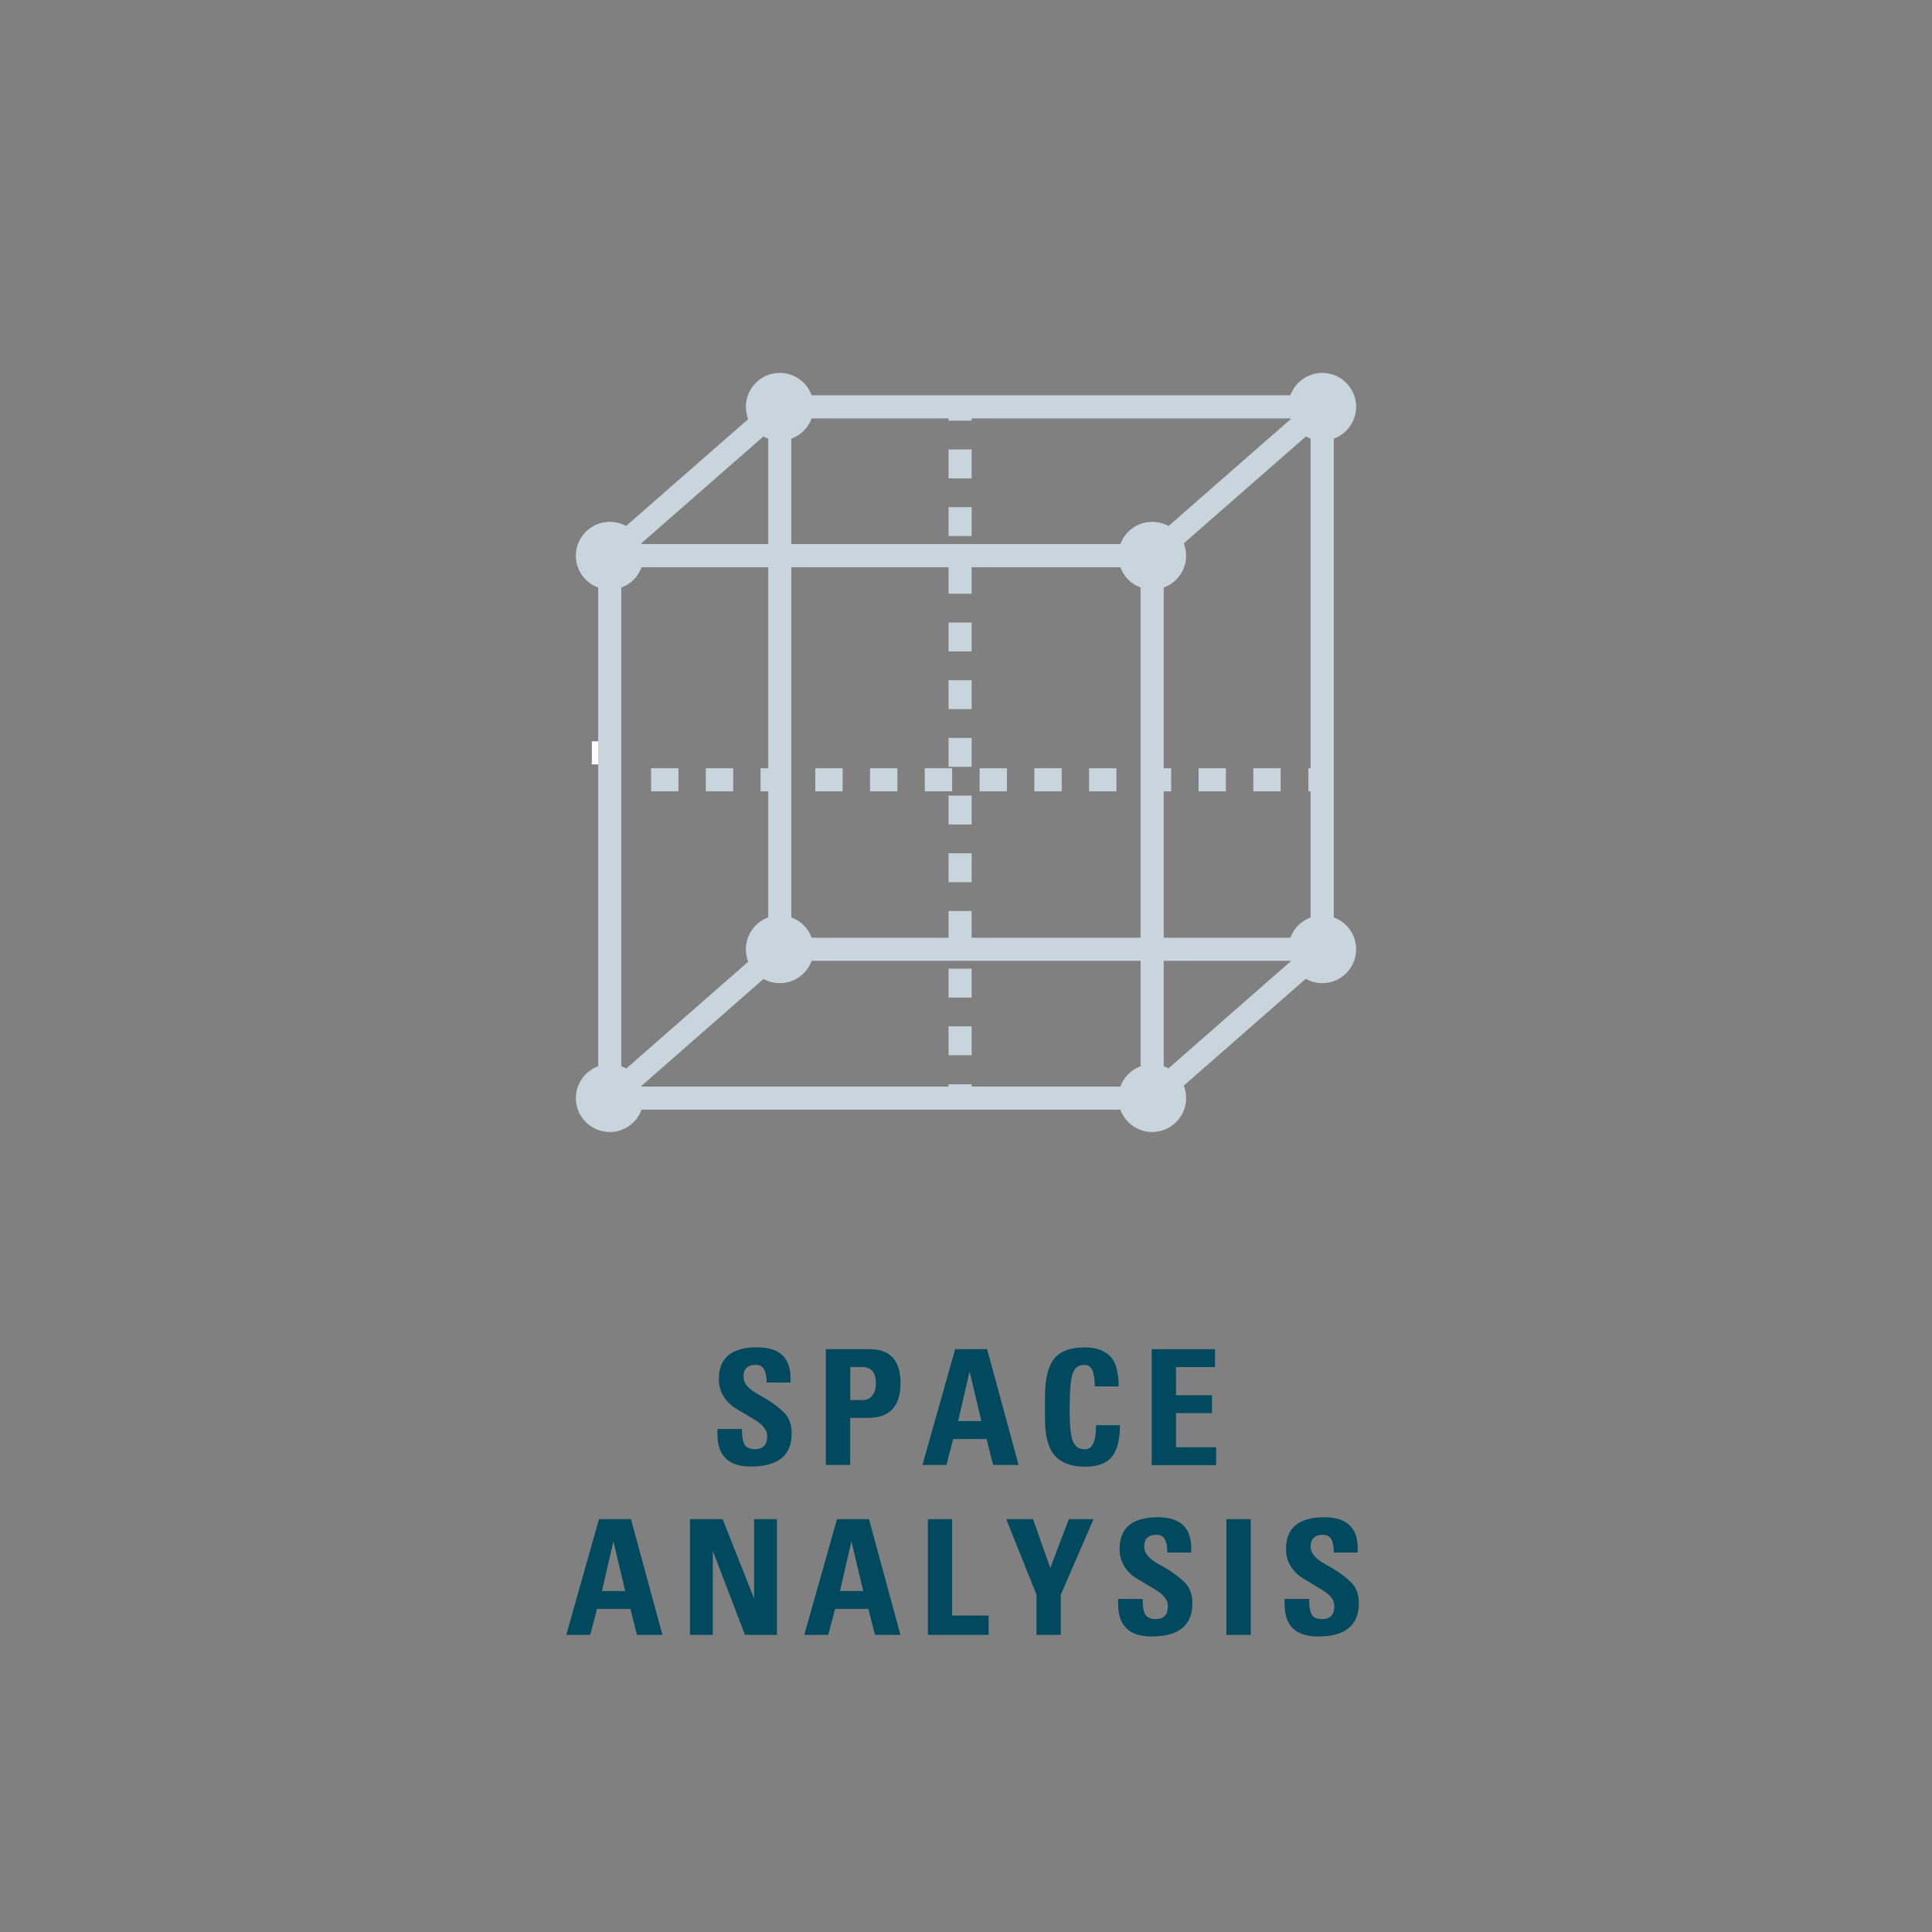 <svg xmlns="http://www.w3.org/2000/svg" viewBox="0 0 216 216"><rect x="0" y="0" width="216" height="216" fill="#808080" stroke="none"/><defs><style>.cls-1{fill:#00495e;}.cls-2{fill:#fff;}.cls-3{fill:#c8d5dc;}.cls-4{mix-blend-mode:multiply;}.cls-5{isolation:isolate;}</style></defs><g class="cls-5"><g id="Layer_1"><g class="cls-4"><path class="cls-1" d="m80.23,159.76h2.72c0,.88.11,1.48.32,1.79.21.31.6.47,1.16.47.42,0,.74-.12.98-.35s.36-.61.36-1.12c0-.35-.12-.67-.37-.98-.25-.32-.69-.66-1.32-1.02l-1.75-1.05c-.61-.36-1.09-.83-1.44-1.4-.35-.57-.52-1.21-.52-1.91,0-2.37,1.42-3.56,4.26-3.56,2.5,0,3.75,1.15,3.75,3.45v.49h-2.67c0-.66-.1-1.16-.29-1.49-.19-.33-.49-.49-.91-.49-.46,0-.8.11-1.04.33s-.35.56-.35,1c.01.4.16.76.45,1.08s.74.65,1.36.98l.65.37c.83.5,1.53,1.03,2.09,1.59s.84,1.34.84,2.33c0,1.21-.38,2.13-1.14,2.76-.76.62-1.9.93-3.43.93-2.48,0-3.73-1.2-3.73-3.61v-.61Z"></path><path class="cls-1" d="m92.34,150.84h4.89c2.3,0,3.45,1.27,3.45,3.81s-1.2,3.87-3.59,3.87h-2.04v5.26h-2.72v-12.94Zm2.72,2v3.69h1.38c.47,0,.84-.18,1.1-.53.26-.36.39-.8.39-1.34,0-1.22-.52-1.83-1.56-1.83h-1.31Z"></path><path class="cls-1" d="m103.13,163.78l3.66-12.94h3.57l3.52,12.94h-2.85l-.73-2.9h-3.73l-.76,2.9h-2.67Zm3.99-4.9h2.6l-1.32-5.56-1.28,5.56Z"></path><path class="cls-1" d="m122.54,159.34h2.67c0,1.65-.31,2.83-.92,3.56-.62.72-1.6,1.08-2.94,1.08-1.53,0-2.67-.41-3.41-1.23-.74-.83-1.11-2.21-1.11-4.16v-2.37c0-2.02.34-3.45,1.02-4.3.68-.86,1.83-1.28,3.45-1.28,1.22,0,2.16.33,2.8.98.64.64.97,1.77.97,3.38h-2.67c0-.76-.09-1.35-.26-1.77-.17-.42-.46-.63-.87-.63h-.11c-.59,0-1,.32-1.23.96-.23.64-.34,1.9-.34,3.79v.54c0,1.56.12,2.63.35,3.23.24.59.66.89,1.26.91h.12c.81,0,1.22-.89,1.22-2.68Z"></path><path class="cls-1" d="m128.76,163.78v-12.94h7.08v2h-4.36v3.15h4.02v2h-4.02v3.81h4.48v2h-7.2Z"></path><path class="cls-1" d="m63.31,182.78l3.66-12.94h3.57l3.52,12.94h-2.85l-.73-2.9h-3.73l-.76,2.9h-2.67Zm3.99-4.9h2.6l-1.32-5.56-1.28,5.56Z"></path><path class="cls-1" d="m77.13,169.84h3.66l3.52,8.89v-8.89h2.55v12.94h-3.57l-3.6-9.4v9.4h-2.55v-12.94Z"></path><path class="cls-1" d="m89.92,182.78l3.66-12.94h3.57l3.52,12.94h-2.85l-.73-2.9h-3.73l-.76,2.9h-2.67Zm3.99-4.9h2.6l-1.32-5.56-1.28,5.56Z"></path><path class="cls-1" d="m103.73,169.84h2.72v10.78h4.08v2.16h-6.79v-12.94Z"></path><path class="cls-1" d="m112.52,169.84h2.97l1.93,5.46,2.08-5.46h2.76l-3.66,8.44v4.5h-2.72v-4.5l-3.38-8.44Z"></path><path class="cls-1" d="m125.03,178.76h2.72c0,.88.11,1.48.32,1.79.21.31.6.47,1.16.47.42,0,.74-.12.98-.35s.36-.61.36-1.12c0-.35-.12-.67-.37-.98-.25-.32-.69-.66-1.32-1.02l-1.75-1.05c-.61-.36-1.09-.83-1.44-1.4-.35-.57-.52-1.21-.52-1.91,0-2.37,1.42-3.56,4.26-3.56,2.5,0,3.75,1.15,3.75,3.45v.49h-2.67c0-.66-.1-1.16-.29-1.49-.19-.33-.49-.49-.91-.49-.46,0-.8.11-1.04.33s-.35.56-.35,1c.01.4.16.76.45,1.08s.74.65,1.36.98l.65.37c.83.5,1.53,1.03,2.09,1.59s.84,1.34.84,2.33c0,1.21-.38,2.13-1.14,2.76-.76.62-1.9.93-3.43.93-2.48,0-3.73-1.2-3.73-3.61v-.61Z"></path><path class="cls-1" d="m137.11,169.84h2.72v12.94h-2.72v-12.94Z"></path><path class="cls-1" d="m143.64,178.76h2.72c0,.88.11,1.48.32,1.79.21.31.6.47,1.16.47.42,0,.74-.12.98-.35s.36-.61.36-1.12c0-.35-.12-.67-.37-.98-.25-.32-.69-.66-1.32-1.02l-1.75-1.05c-.61-.36-1.09-.83-1.44-1.4-.35-.57-.52-1.21-.52-1.91,0-2.37,1.42-3.56,4.26-3.56,2.5,0,3.75,1.15,3.75,3.45v.49h-2.67c0-.66-.1-1.16-.29-1.49-.19-.33-.49-.49-.91-.49-.46,0-.8.11-1.04.33s-.35.56-.35,1c.01.4.16.76.45,1.08s.74.65,1.36.98l.65.37c.83.5,1.53,1.03,2.09,1.59s.84,1.34.84,2.33c0,1.21-.38,2.13-1.14,2.76-.76.62-1.9.93-3.43.93-2.48,0-3.73-1.2-3.73-3.61v-.61Z"></path></g><rect class="cls-2" x="66.17" y="82.88" width="1.55" height="2.58"></rect><g><path class="cls-3" d="m88.47,104.84h58.06v-58.06h-58.06v58.06Zm60.65,2.58h-63.23v-63.23h63.23v63.23Z"></path><path class="cls-3" d="m69.46,121.48h58.06v-58.06h-58.06v58.06Zm60.65,2.58h-63.23v-63.23h63.23v63.23Z"></path><rect class="cls-3" x="125.69" y="52.51" width="25.27" height="2.58" transform="translate(-1.2 104.41) rotate(-41.19)"></rect><rect class="cls-3" x="65.04" y="52.51" width="25.27" height="2.58" transform="translate(-16.21 64.47) rotate(-41.19)"></rect><rect class="cls-3" x="65.04" y="113.16" width="25.27" height="2.58" transform="translate(-56.16 79.54) rotate(-41.21)"></rect><rect class="cls-3" x="125.69" y="113.16" width="25.27" height="2.58" transform="translate(-41.14 119.49) rotate(-41.22)"></rect><rect class="cls-3" x="106.05" y="45.48" width="2.58" height="1.55"></rect><path class="cls-3" d="m108.63,53.48h-2.58v-3.23h2.58v3.23Zm0,6.45h-2.58v-3.23h2.58v3.23Zm0,6.45h-2.58v-3.23h2.58v3.23Zm0,6.45h-2.58v-3.23h2.58v3.23Zm0,6.45h-2.58v-3.23h2.58v3.23Zm0,6.45h-2.58v-3.23h2.58v3.23Zm0,6.45h-2.58v-3.23h2.58v3.23Zm0,6.45h-2.58v-3.23h2.58v3.23Zm0,6.45h-2.58v-3.23h2.58v3.23Zm0,6.45h-2.58v-3.23h2.58v3.23Zm0,6.45h-2.58v-3.23h2.58v3.23Z"></path><rect class="cls-3" x="106.05" y="121.22" width="2.58" height="1.55"></rect><path class="cls-3" d="m75.85,88.47h-3.06v-2.58h3.06v2.58Zm6.12,0h-3.06v-2.58h3.06v2.58Zm6.12,0h-3.06v-2.58h3.06v2.58Zm6.12,0h-3.06v-2.58h3.06v2.58Zm6.12,0h-3.06v-2.58h3.06v2.58Zm6.12,0h-3.06v-2.58h3.06v2.58Zm6.13,0h-3.06v-2.58h3.06v2.58Zm6.12,0h-3.06v-2.58h3.06v2.58Zm6.12,0h-3.06v-2.58h3.06v2.58Zm6.12,0h-3.06v-2.58h3.06v2.58Zm6.12,0h-3.06v-2.58h3.06v2.58Zm6.12,0h-3.06v-2.58h3.06v2.58Z"></path><rect class="cls-3" x="146.28" y="85.89" width="1.55" height="2.58"></rect><g><path class="cls-3" d="m71.96,62.13c0,2.09-1.7,3.79-3.79,3.79s-3.79-1.7-3.79-3.79,1.7-3.79,3.79-3.79,3.79,1.7,3.79,3.79"></path><path class="cls-3" d="m71.96,122.77c0,2.09-1.7,3.79-3.79,3.79s-3.79-1.7-3.79-3.79,1.7-3.79,3.79-3.79,3.79,1.7,3.79,3.79"></path><path class="cls-3" d="m132.61,122.77c0,2.09-1.7,3.79-3.79,3.79s-3.79-1.7-3.79-3.79,1.7-3.79,3.79-3.79,3.79,1.7,3.79,3.79"></path><path class="cls-3" d="m151.62,106.13c0,2.09-1.7,3.79-3.79,3.79s-3.79-1.7-3.79-3.79,1.7-3.79,3.79-3.79,3.79,1.7,3.79,3.79"></path><path class="cls-3" d="m90.97,106.13c0,2.09-1.7,3.79-3.79,3.79s-3.79-1.7-3.79-3.79,1.7-3.79,3.79-3.79,3.79,1.7,3.79,3.79"></path><path class="cls-3" d="m90.97,45.48c0,2.09-1.7,3.79-3.79,3.79s-3.79-1.7-3.79-3.79,1.7-3.79,3.79-3.79,3.79,1.7,3.79,3.79"></path><path class="cls-3" d="m151.62,45.48c0,2.09-1.7,3.79-3.79,3.79s-3.79-1.7-3.79-3.79,1.7-3.79,3.79-3.79,3.79,1.7,3.79,3.79"></path><path class="cls-3" d="m132.61,62.13c0,2.09-1.7,3.79-3.79,3.79s-3.79-1.7-3.79-3.79,1.7-3.79,3.79-3.79,3.79,1.7,3.79,3.79"></path></g></g></g></g></svg>